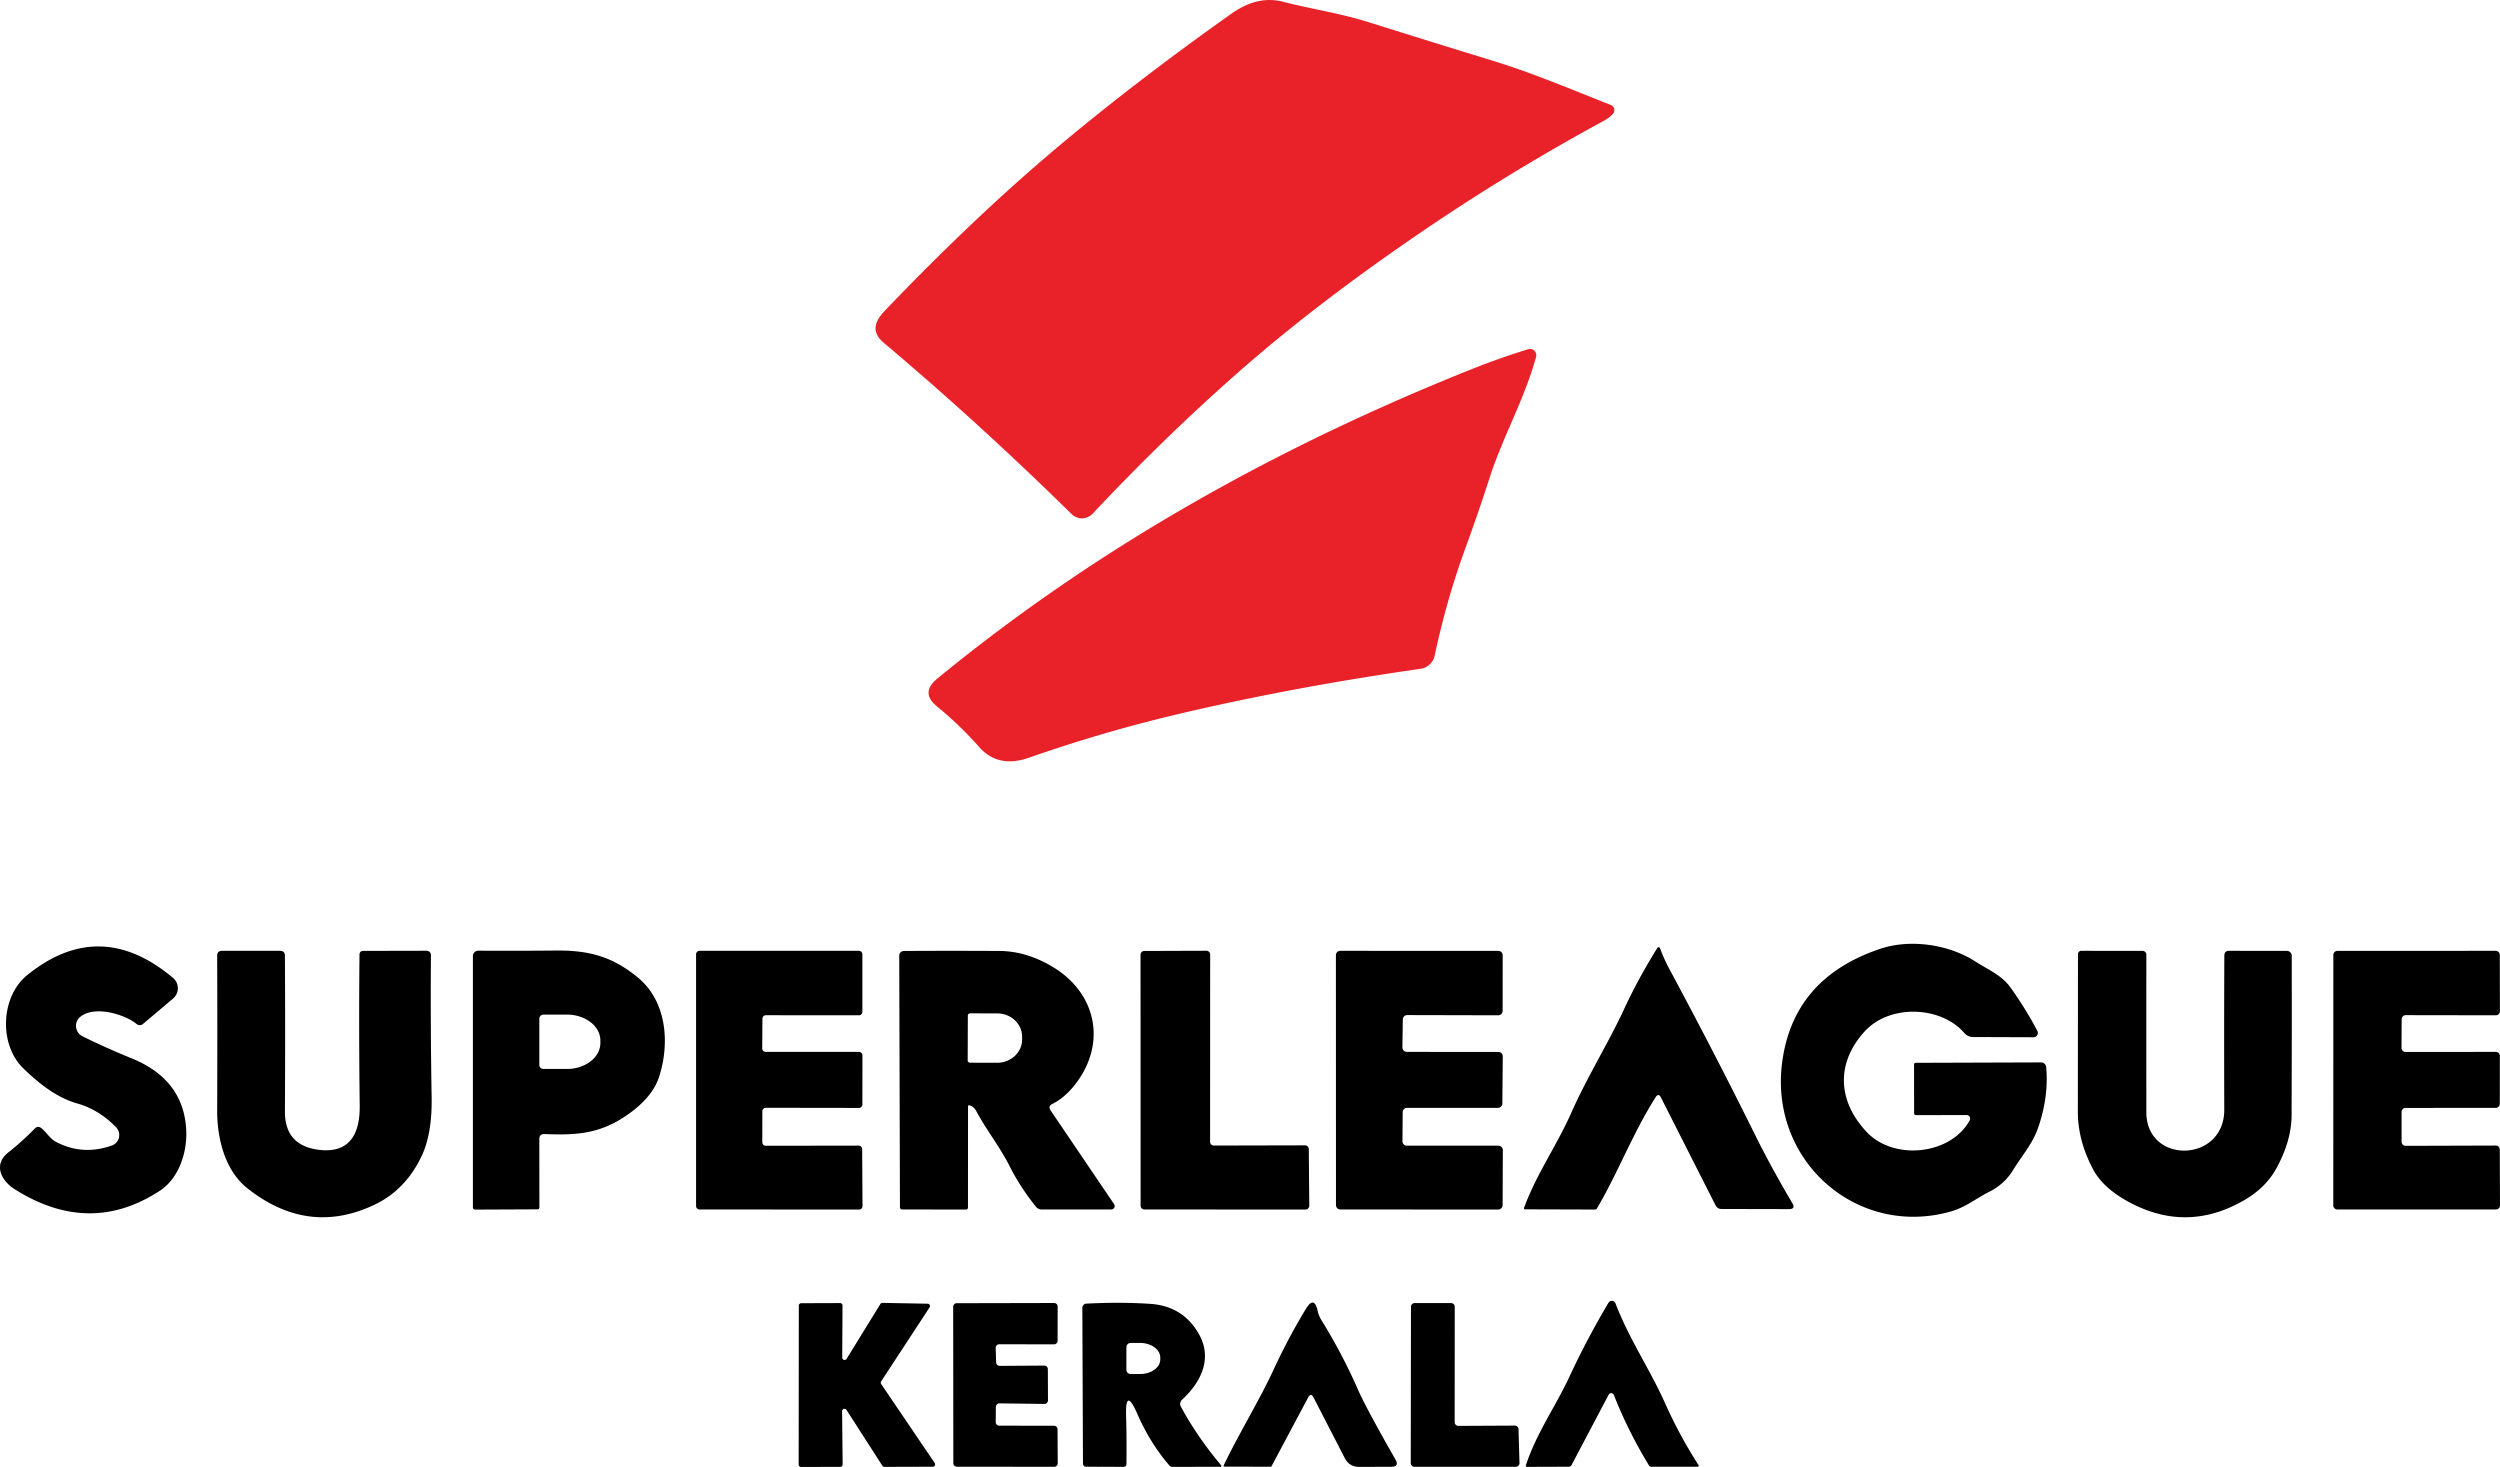 <svg xmlns="http://www.w3.org/2000/svg" version="1.1" viewBox="70.87 144.83 358.69 210.47">
<path fill="#e92229" d="   M 285.19 153.59   C 290.92 155.36 296.41 157.70 301.98 159.89   A 0.80 0.80 0.0 0 1 302.27 161.19   Q 301.74 161.75 300.98 162.16   C 290.87 167.66 281.84 173.24 272.85 179.46   Q 259.00 189.02 248.29 198.46   Q 237.86 207.65 227.63 218.54   A 2.10 2.10 0.0 0 1 224.62 218.59   Q 211.40 205.59 197.70 194.04   C 195.75 192.40 196.42 190.87 197.87 189.36   Q 210.26 176.43 221.40 166.96   Q 232.91 157.18 247.41 146.89   C 249.69 145.26 252.15 144.36 254.99 145.09   C 259.05 146.13 263.24 146.75 267.22 148.01   Q 276.51 150.93 285.19 153.59   Z"/>
<path fill="#e92229" d="   M 291.26 196.04   C 289.61 202.07 286.49 207.49 284.57 213.45   Q 282.95 218.48 281.13 223.45   Q 278.45 230.76 276.71 238.90   A 2.43 2.43 0.0 0 1 274.68 240.79   Q 257.05 243.31 241.08 247.01   Q 229.56 249.67 218.51 253.54   Q 214.07 255.10 211.34 251.99   Q 208.58 248.86 205.30 246.18   Q 202.88 244.22 205.33 242.21   C 228.28 223.36 254.23 208.85 282.47 197.62   Q 286.12 196.17 290.12 194.94   A 0.90 0.90 0.0 0 1 291.26 196.04   Z"/>
<path fill="#000000" d="   M 353.48 305.56   A 0.51 0.51 0.0 0 0 353.03 304.81   L 345.79 304.83   Q 345.50 304.83 345.50 304.54   L 345.49 297.56   Q 345.49 297.32 345.74 297.32   L 363.71 297.26   A 0.74 0.74 0.0 0 1 364.45 297.93   Q 364.83 302.21 363.28 306.67   C 362.47 308.99 360.93 310.69 359.68 312.73   Q 358.48 314.71 356.32 315.80   C 354.43 316.75 352.84 318.07 350.76 318.65   C 337.36 322.45 324.69 311.43 326.57 297.23   Q 328.18 285.10 340.71 280.94   C 344.90 279.55 350.42 280.28 354.32 282.80   C 356.15 283.98 358.08 284.74 359.37 286.57   Q 361.65 289.79 363.18 292.75   A 0.62 0.61 76.7 0 1 362.63 293.65   L 353.98 293.62   A 1.71 1.70 -20.1 0 1 352.68 293.02   C 349.38 289.19 342.01 288.83 338.38 292.84   C 334.22 297.44 334.57 302.85 338.69 307.24   C 342.62 311.42 350.80 310.51 353.48 305.56   Z"/>
<path fill="#000000" d="   M 87.53 306.57   Q 85.06 304.03 81.95 303.15   C 78.99 302.32 76.38 300.22 74.19 298.09   C 70.70 294.68 70.95 287.83 74.78 284.73   Q 85.19 276.32 95.69 285.13   A 1.94 1.94 0.0 0 1 95.70 288.10   L 91.39 291.74   A 0.72 0.71 -45.3 0 1 90.47 291.75   C 88.82 290.39 84.47 289.02 82.38 290.73   A 1.67 1.66 38.6 0 0 82.70 293.51   Q 86.17 295.22 89.72 296.66   Q 97.38 299.76 97.60 307.25   C 97.68 310.23 96.54 313.88 93.81 315.67   Q 83.74 322.26 72.97 315.45   C 71.10 314.27 69.82 311.95 72.06 310.18   Q 74.08 308.58 75.85 306.76   Q 76.30 306.30 76.80 306.69   C 77.54 307.27 78.03 308.20 78.87 308.64   Q 82.66 310.67 86.91 309.19   A 1.60 1.60 0.0 0 0 87.53 306.57   Z"/>
<path fill="#000000" d="   M 308.41 302.26   C 305.13 307.43 303.01 313.10 300.00 318.20   Q 299.90 318.37 299.69 318.37   L 289.72 318.34   Q 289.46 318.34 289.55 318.09   C 291.29 313.32 294.29 309.08 296.33 304.45   C 298.57 299.38 301.63 294.49 303.88 289.63   Q 305.88 285.31 308.65 280.85   A 0.22 0.22 0.0 0 1 309.05 280.89   Q 309.61 282.43 310.47 284.02   Q 316.84 295.86 322.77 307.83   Q 324.93 312.20 328.03 317.46   Q 328.53 318.31 327.54 318.31   L 317.87 318.29   Q 317.28 318.29 317.01 317.76   L 309.17 302.29   Q 308.82 301.61 308.41 302.26   Z"/>
<path fill="#000000" d="   M 122.95 281.26   L 132.08 281.24   A 0.62 0.62 0.0 0 1 132.70 281.87   Q 132.62 291.70 132.80 302.29   Q 132.88 307.46 131.39 310.64   Q 129.09 315.54 124.62 317.67   Q 115.07 322.22 106.35 315.31   C 103.12 312.75 102.02 308.11 102.03 304.23   Q 102.07 292.53 102.03 281.98   Q 102.02 281.25 102.75 281.25   L 111.03 281.25   Q 111.74 281.25 111.75 281.96   Q 111.81 292.92 111.75 304.30   Q 111.73 309.16 116.54 309.79   C 121.16 310.40 122.52 307.34 122.48 303.51   Q 122.34 291.82 122.45 281.75   A 0.50 0.50 0.0 0 1 122.95 281.26   Z"/>
<path fill="#000000" d="   M 148.25 308.29   L 148.26 318.04   Q 148.26 318.34 147.96 318.34   L 139.05 318.38   Q 138.72 318.38 138.72 318.05   L 138.72 282.01   A 0.78 0.78 0.0 0 1 139.50 281.23   Q 145.11 281.26 150.72 281.21   C 155.51 281.17 158.80 282.15 162.33 285.03   C 166.54 288.46 167.01 294.51 165.42 299.37   Q 164.43 302.40 160.61 304.97   C 156.81 307.53 153.47 307.72 149.02 307.54   Q 148.24 307.51 148.25 308.29   Z   M 148.25 290.99   L 148.25 297.61   A 0.59 0.59 0.0 0 0 148.84 298.20   L 152.22 298.20   A 4.79 3.73 -0.0 0 0 157.01 294.47   L 157.01 294.13   A 4.79 3.73 0.0 0 0 152.22 290.40   L 148.84 290.40   A 0.59 0.59 0.0 0 0 148.25 290.99   Z"/>
<path fill="#000000" d="   M 180.25 304.27   L 180.24 308.72   A 0.50 0.50 0.0 0 0 180.74 309.22   L 194.07 309.20   A 0.50 0.50 0.0 0 1 194.57 309.70   L 194.62 317.87   A 0.50 0.50 0.0 0 1 194.12 318.37   L 171.24 318.36   A 0.50 0.50 0.0 0 1 170.74 317.86   L 170.74 281.75   A 0.50 0.50 0.0 0 1 171.24 281.25   L 194.10 281.25   A 0.50 0.50 0.0 0 1 194.60 281.75   L 194.60 290.00   A 0.50 0.50 0.0 0 1 194.10 290.50   L 180.76 290.49   A 0.50 0.50 0.0 0 0 180.26 290.99   L 180.23 295.25   A 0.50 0.50 0.0 0 0 180.73 295.75   L 194.11 295.75   A 0.50 0.50 0.0 0 1 194.61 296.25   L 194.60 303.29   A 0.50 0.50 0.0 0 1 194.10 303.79   L 180.75 303.77   A 0.50 0.50 0.0 0 0 180.25 304.27   Z"/>
<path fill="#000000" d="   M 209.93 303.41   A 0.14 0.14 0.0 0 0 209.76 303.55   L 209.75 318.06   Q 209.75 318.37 209.44 318.37   L 200.30 318.36   A 0.31 0.31 0.0 0 1 199.99 318.05   L 199.89 281.94   A 0.67 0.67 0.0 0 1 200.56 281.27   Q 207.20 281.23 214.25 281.27   Q 218.14 281.29 221.90 283.55   C 228.41 287.45 229.77 295.00 224.71 300.93   C 223.94 301.83 222.94 302.69 221.87 303.21   Q 221.19 303.54 221.62 304.17   L 230.72 317.60   A 0.49 0.49 0.0 0 1 230.31 318.36   L 220.33 318.36   Q 219.82 318.36 219.49 317.95   Q 217.22 315.12 215.73 312.15   C 214.30 309.32 212.40 306.98 210.91 304.19   Q 210.73 303.85 210.42 303.63   Q 210.20 303.47 209.93 303.41   Z   M 209.73 290.55   L 209.71 296.97   A 0.33 0.33 0.0 0 0 210.04 297.30   L 213.95 297.31   A 3.56 3.35 0.2 0 0 217.52 293.97   L 217.52 293.59   A 3.56 3.35 0.2 0 0 213.97 290.23   L 210.06 290.22   A 0.33 0.33 0.0 0 0 209.73 290.55   Z"/>
<path fill="#000000" d="   M 245.03 309.19   L 258.11 309.16   A 0.54 0.54 0.0 0 1 258.65 309.70   L 258.72 317.83   A 0.54 0.54 0.0 0 1 258.18 318.37   L 235.06 318.36   A 0.54 0.54 0.0 0 1 234.52 317.82   L 234.51 281.81   A 0.54 0.54 0.0 0 1 235.05 281.27   L 243.96 281.24   A 0.54 0.54 0.0 0 1 244.50 281.78   L 244.49 308.65   A 0.54 0.54 0.0 0 0 245.03 309.19   Z"/>
<path fill="#000000" d="   M 272.12 304.41   L 272.09 308.58   A 0.63 0.63 0.0 0 0 272.72 309.21   L 285.86 309.21   A 0.63 0.63 0.0 0 1 286.49 309.84   L 286.46 317.74   A 0.63 0.63 0.0 0 1 285.83 318.37   L 263.18 318.36   A 0.63 0.63 0.0 0 1 262.55 317.73   L 262.54 281.88   A 0.63 0.63 0.0 0 1 263.17 281.25   L 285.84 281.26   A 0.63 0.63 0.0 0 1 286.47 281.89   L 286.46 289.87   A 0.63 0.63 0.0 0 1 285.83 290.50   L 272.77 290.47   A 0.63 0.63 0.0 0 0 272.14 291.09   L 272.08 295.11   A 0.63 0.63 0.0 0 0 272.71 295.75   L 285.85 295.76   A 0.63 0.63 0.0 0 1 286.48 296.39   L 286.42 303.15   A 0.63 0.63 0.0 0 1 285.79 303.78   L 272.75 303.78   A 0.63 0.63 0.0 0 0 272.12 304.41   Z"/>
<path fill="#000000" d="   M 371.20 312.64   Q 368.99 308.50 368.99 304.34   Q 369.00 293.44 369.01 281.72   A 0.47 0.47 0.0 0 1 369.48 281.25   L 378.28 281.26   A 0.54 0.54 0.0 0 1 378.82 281.81   Q 378.81 292.52 378.82 304.42   C 378.82 311.92 390.02 311.70 390.00 304.03   Q 389.96 292.28 390.01 281.94   Q 390.01 281.25 390.70 281.25   L 398.98 281.26   A 0.70 0.70 0.0 0 1 399.68 281.96   Q 399.70 293.59 399.66 304.79   Q 399.65 308.50 397.48 312.45   Q 395.95 315.25 392.84 317.04   Q 384.50 321.86 376.06 317.15   Q 372.57 315.20 371.20 312.64   Z"/>
<path fill="#000000" d="   M 415.44 304.37   L 415.44 308.65   A 0.58 0.58 0.0 0 0 416.02 309.23   L 428.95 309.19   A 0.58 0.58 0.0 0 1 429.53 309.77   L 429.56 317.78   A 0.58 0.58 0.0 0 1 428.98 318.36   L 406.22 318.36   A 0.58 0.58 0.0 0 1 405.64 317.78   L 405.65 281.84   A 0.58 0.58 0.0 0 1 406.23 281.26   L 428.95 281.25   A 0.58 0.58 0.0 0 1 429.53 281.83   L 429.55 289.92   A 0.58 0.58 0.0 0 1 428.97 290.50   L 416.03 290.48   A 0.58 0.58 0.0 0 0 415.45 291.06   L 415.43 295.18   A 0.58 0.58 0.0 0 0 416.01 295.76   L 428.96 295.75   A 0.58 0.58 0.0 0 1 429.54 296.33   L 429.53 303.20   A 0.58 0.58 0.0 0 1 428.95 303.78   L 416.02 303.79   A 0.58 0.58 0.0 0 0 415.44 304.37   Z"/>
<path fill="#000000" d="   M 302.42 344.98   A 0.41 0.41 0.0 0 0 301.67 344.94   L 296.36 355.01   Q 296.23 355.27 295.94 355.27   L 289.97 355.29   Q 289.73 355.29 289.80 355.06   C 291.29 350.49 294.03 346.67 296.00 342.45   Q 298.53 337.00 301.65 331.74   A 0.56 0.56 0.0 0 1 302.65 331.83   C 304.62 336.97 307.59 341.28 309.80 346.23   Q 311.86 350.82 314.57 355.04   A 0.15 0.15 0.0 0 1 314.44 355.27   L 307.78 355.27   A 0.37 0.37 0.0 0 1 307.47 355.10   Q 304.50 350.24 302.42 344.98   Z"/>
<path fill="#000000" d="   M 191.69 347.31   L 191.77 354.95   A 0.34 0.34 0.0 0 1 191.43 355.29   L 185.80 355.30   A 0.34 0.34 0.0 0 1 185.46 354.96   L 185.48 332.15   A 0.34 0.34 0.0 0 1 185.82 331.81   L 191.41 331.79   A 0.34 0.34 0.0 0 1 191.75 332.13   L 191.71 339.61   A 0.34 0.34 0.0 0 0 192.34 339.79   L 197.18 331.93   A 0.34 0.34 0.0 0 1 197.47 331.76   L 203.96 331.88   A 0.34 0.34 0.0 0 1 204.24 332.41   L 197.29 343.03   A 0.34 0.34 0.0 0 0 197.30 343.41   L 204.98 354.74   A 0.34 0.34 0.0 0 1 204.70 355.27   L 197.76 355.29   A 0.34 0.34 0.0 0 1 197.47 355.13   L 192.32 347.12   A 0.34 0.34 0.0 0 0 191.69 347.31   Z"/>
<path fill="#000000" d="   M 213.73 338.23   L 213.79 340.30   A 0.51 0.51 0.0 0 0 214.31 340.80   L 220.70 340.76   A 0.51 0.51 0.0 0 1 221.21 341.27   L 221.23 345.75   A 0.51 0.51 0.0 0 1 220.71 346.26   L 214.27 346.18   A 0.51 0.51 0.0 0 0 213.75 346.68   L 213.73 348.86   A 0.51 0.51 0.0 0 0 214.24 349.38   L 222.09 349.39   A 0.51 0.51 0.0 0 1 222.60 349.90   L 222.63 354.77   A 0.51 0.51 0.0 0 1 222.12 355.28   L 208.16 355.27   A 0.51 0.51 0.0 0 1 207.65 354.76   L 207.63 332.32   A 0.51 0.51 0.0 0 1 208.14 331.81   L 222.11 331.78   A 0.51 0.51 0.0 0 1 222.62 332.29   L 222.61 337.20   A 0.51 0.51 0.0 0 1 222.10 337.71   L 214.24 337.70   A 0.51 0.51 0.0 0 0 213.73 338.23   Z"/>
<path fill="#000000" d="   M 232.44 348.03   Q 232.53 351.21 232.49 354.82   Q 232.49 355.29 232.02 355.29   L 226.76 355.27   Q 226.25 355.27 226.25 354.76   L 226.16 332.48   A 0.61 0.61 0.0 0 1 226.74 331.87   Q 231.59 331.62 235.88 331.90   Q 240.60 332.21 242.88 336.23   C 244.87 339.75 243.20 343.14 240.45 345.67   A 0.81 0.79 -36.2 0 0 240.29 346.64   Q 242.72 351.10 246.08 355.07   A 0.13 0.13 0.0 0 1 245.98 355.28   L 239.08 355.29   Q 238.83 355.29 238.66 355.10   Q 235.92 351.95 234.04 347.67   Q 232.31 343.73 232.44 348.03   Z   M 232.48 338.12   L 232.48 341.36   A 0.61 0.61 0.0 0 0 233.09 341.97   L 234.44 341.97   A 2.90 2.09 0.1 0 0 237.34 339.88   L 237.34 339.60   A 2.90 2.09 0.1 0 0 234.44 337.51   L 233.09 337.51   A 0.61 0.61 0.0 0 0 232.48 338.12   Z"/>
<path fill="#000000" d="   M 258.55 345.35   L 253.31 355.19   Q 253.27 355.27 253.17 355.27   L 246.57 355.26   A 0.14 0.14 0.0 0 1 246.45 355.06   C 248.66 350.44 251.45 345.97 253.61 341.32   Q 255.73 336.75 258.22 332.65   Q 259.43 330.65 259.93 332.94   Q 260.07 333.61 260.47 334.25   Q 263.45 339.06 265.72 344.24   Q 266.81 346.74 271.08 354.23   Q 271.68 355.27 270.48 355.28   L 265.89 355.29   Q 264.45 355.29 263.80 354.01   L 259.34 345.35   Q 258.95 344.59 258.55 345.35   Z"/>
<path fill="#000000" d="   M 280.11 349.41   L 288.21 349.37   A 0.53 0.53 0.0 0 1 288.74 349.89   L 288.88 354.73   A 0.53 0.53 0.0 0 1 288.35 355.28   L 273.81 355.28   A 0.53 0.53 0.0 0 1 273.28 354.75   L 273.31 332.32   A 0.53 0.53 0.0 0 1 273.84 331.79   L 279.06 331.79   A 0.53 0.53 0.0 0 1 279.59 332.32   L 279.58 348.88   A 0.53 0.53 0.0 0 0 280.11 349.41   Z"/>
</svg>